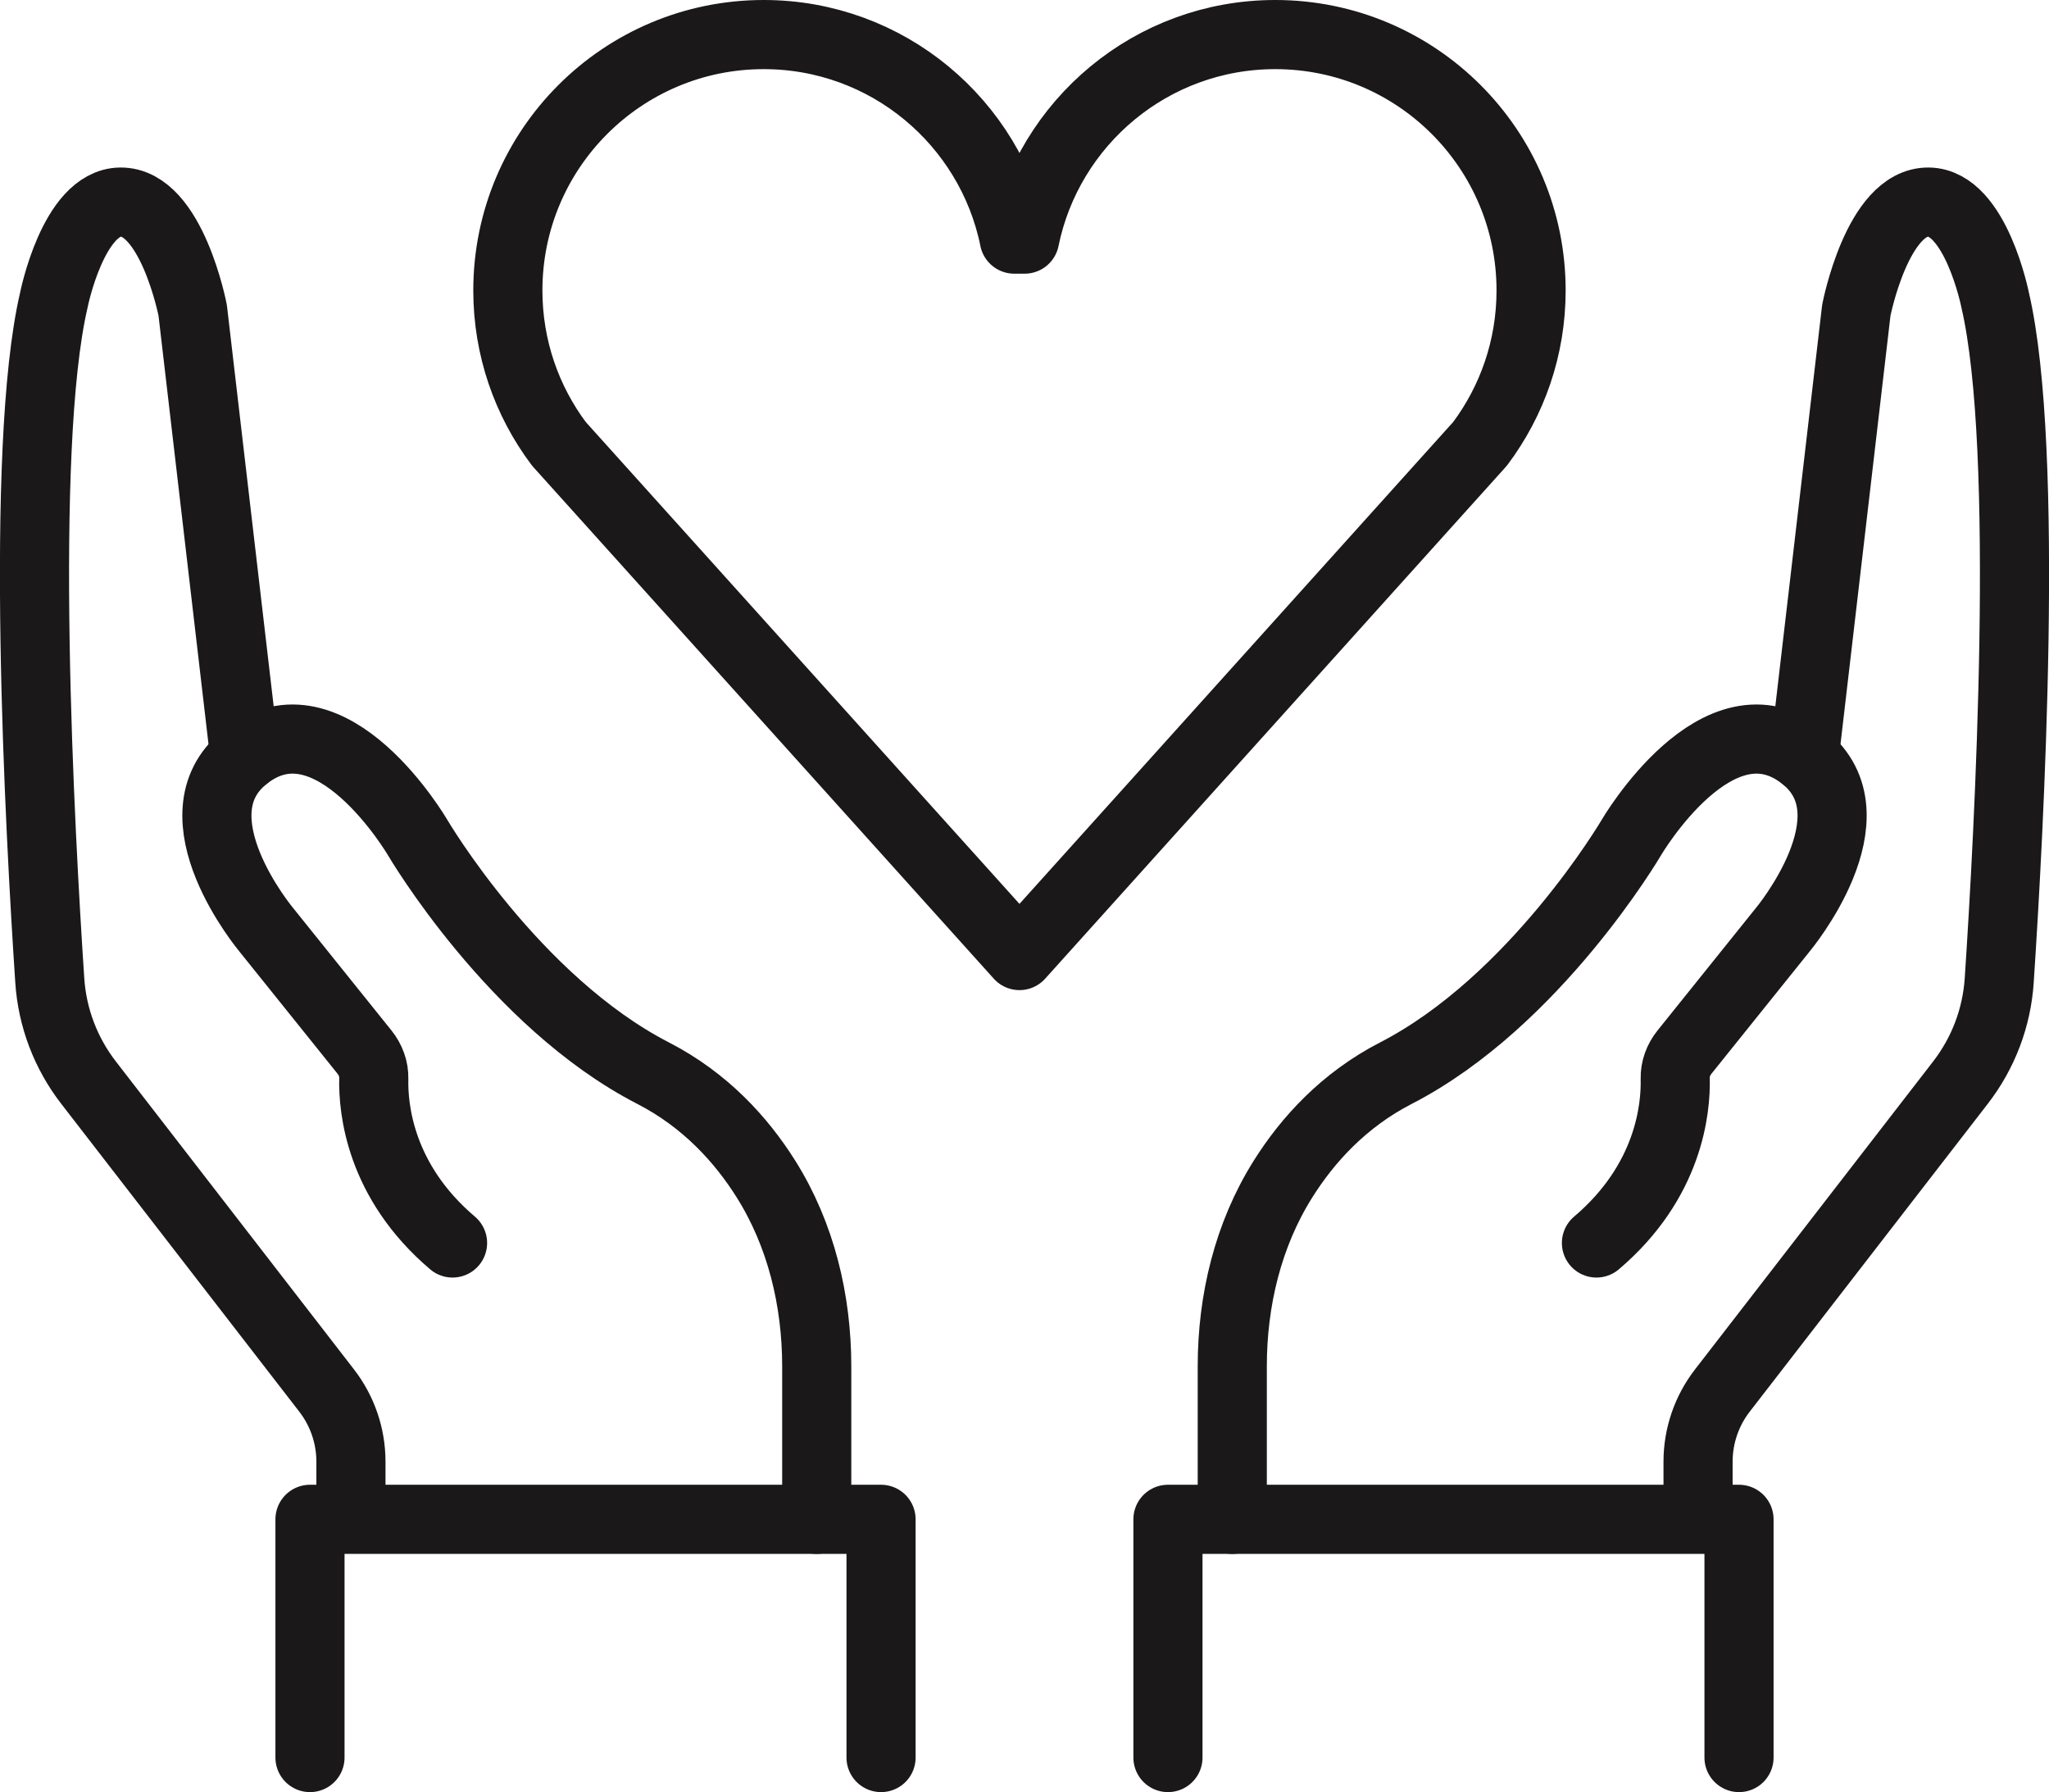 <?xml version="1.0" encoding="UTF-8"?> <svg xmlns="http://www.w3.org/2000/svg" xmlns:xlink="http://www.w3.org/1999/xlink" xmlns:xodm="http://www.corel.com/coreldraw/odm/2003" xml:space="preserve" width="52.3mm" height="45.733mm" version="1.1" style="shape-rendering:geometricPrecision; text-rendering:geometricPrecision; image-rendering:optimizeQuality; fill-rule:evenodd; clip-rule:evenodd" viewBox="0 0 592.85 518.41"> <defs> <style type="text/css"> .str0 {stroke:#1A1818;stroke-width:20;stroke-linecap:round;stroke-linejoin:round;stroke-miterlimit:10} .fil0 {fill:none;fill-rule:nonzero} </style> </defs> <g id="Capa_x0020_22">  <polyline class="fil0 str0" points="89.69,508.42 89.69,439.51 254.92,439.51 254.92,508.42 "></polyline> <path class="fil0 str0" d="M101.54 435.8l0 -12.97c0,-7.44 -2.47,-14.68 -7.03,-20.57l-68.87 -89.05c-6.62,-8.55 -10.53,-18.82 -11.24,-29.62 -2.81,-42.22 -8.93,-153.38 1.18,-196.79 0,0 5.6,-28.17 19.26,-28.34 14.82,-0.18 20.91,31.3 20.91,31.3l15.08 129.24"></path> <path class="fil0 str0" d="M236.31 439.51l0 -44.26c0,-19.04 -4.55,-38.06 -14.68,-54.17 -7.14,-11.36 -17.57,-22.87 -32.67,-30.64 -40.25,-20.71 -68.07,-68.07 -68.07,-68.07 0,0 -25.22,-43.22 -50.04,-23.35 -21.33,17.08 6.23,49.99 6.23,49.99l28.39 35.35c1.75,2.18 2.75,4.86 2.68,7.66 -0.21,8.6 1.71,29.67 22.79,47.55"></path> <polyline class="fil0 str0" points="503.16,508.42 503.16,439.51 337.93,439.51 337.93,508.42 "></polyline> <path class="fil0 str0" d="M491.31 435.8l0 -12.97c0,-7.44 2.47,-14.68 7.03,-20.57l68.87 -89.05c6.62,-8.55 10.53,-18.82 11.24,-29.62 2.81,-42.22 8.93,-153.38 -1.18,-196.79 0,0 -5.6,-28.17 -19.26,-28.34 -14.82,-0.18 -20.91,31.3 -20.91,31.3l-15.08 129.24"></path> <path class="fil0 str0" d="M356.54 439.51l0 -44.26c0,-19.04 4.55,-38.06 14.68,-54.17 7.14,-11.36 17.58,-22.87 32.67,-30.64 40.25,-20.71 68.07,-68.07 68.07,-68.07 0,0 25.22,-43.22 50.04,-23.35 21.33,17.08 -6.23,49.99 -6.23,49.99l-28.39 35.35c-1.75,2.18 -2.75,4.86 -2.68,7.66 0.21,8.6 -1.71,29.67 -22.79,47.55"></path> <path class="fil0 str0" d="M293.47 69.17c-6.87,-33.76 -36.71,-59.17 -72.5,-59.17 -40.88,0 -74.03,33.14 -74.03,74.02 0,16.64 5.49,32.01 14.77,44.37l133.26 148.03 133.26 -148.03c9.27,-12.36 14.77,-27.73 14.77,-44.37 0,-40.88 -33.14,-74.02 -74.02,-74.02 -35.79,0 -65.63,25.41 -72.51,59.17l-3.01 0z"></path> </g> </svg> 